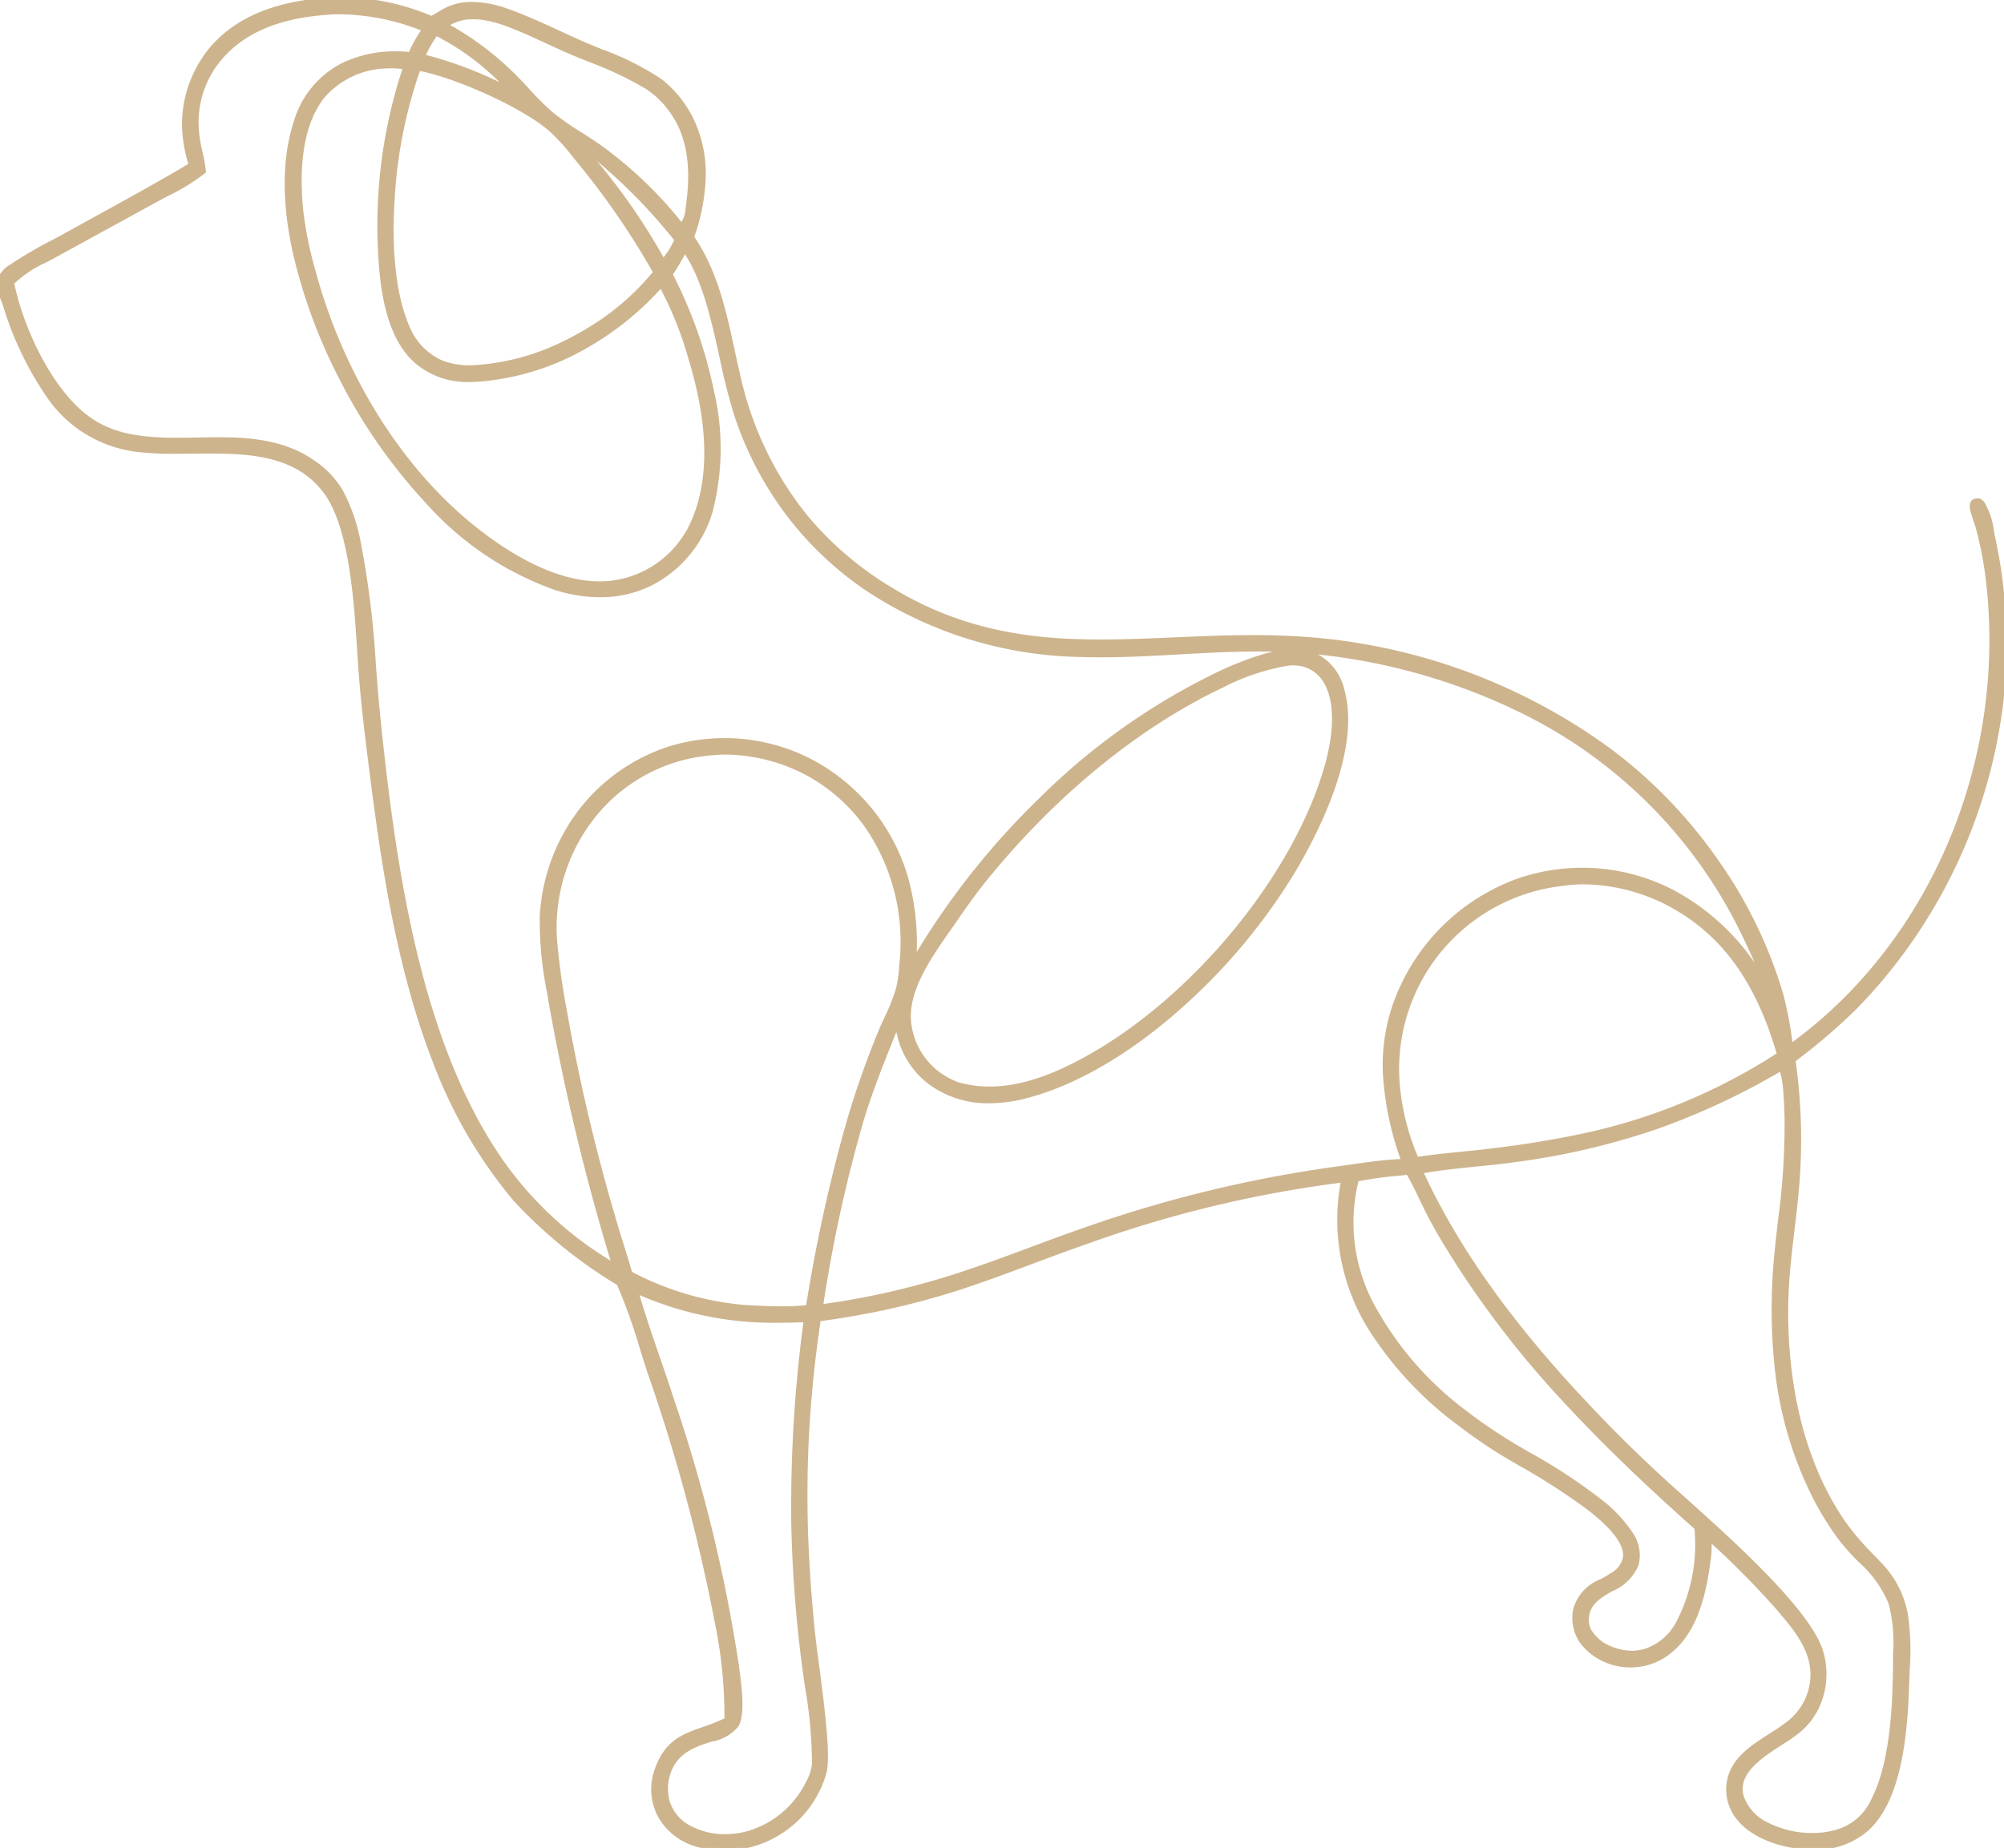 <?xml version="1.0" encoding="UTF-8"?> <svg xmlns="http://www.w3.org/2000/svg" xmlns:xlink="http://www.w3.org/1999/xlink" id="Groupe_452" data-name="Groupe 452" width="178.433" height="164.583" viewBox="0 0 178.433 164.583"><defs><clipPath id="clip-path"><rect id="Rectangle_289" data-name="Rectangle 289" width="178.433" height="164.583" fill="#cdb48d" stroke="#cdb48d" stroke-width="0.5"></rect></clipPath></defs><g id="Groupe_451" data-name="Groupe 451" transform="translate(0 0)" clip-path="url(#clip-path)"><path id="Tracé_152" data-name="Tracé 152" d="M176.488,44.885a.969.969,0,0,0-.3-.243.56.56,0,0,0-.469.122.8.8,0,0,0-.061.562c.115.559.364,1.112.511,1.669a32.6,32.6,0,0,1,.9,4.667c1.86,15.781-4.622,32.24-17.666,41.607a34.9,34.9,0,0,0-.874-4.681A42.757,42.757,0,0,0,143.6,67.141q-.745-.555-1.51-1.083t-1.548-1.028q-.783-.5-1.583-.972t-1.617-.915q-.817-.443-1.649-.857t-1.678-.8q-.846-.384-1.705-.737t-1.731-.676q-.871-.322-1.754-.613t-1.774-.55q-.892-.259-1.793-.487T123.451,58q-.908-.2-1.823-.358t-1.835-.293q-.92-.13-1.844-.227t-1.851-.161c-13-.913-24.608,3-36.7-4.347a29.825,29.825,0,0,1-7.673-6.5q-.491-.606-.95-1.237t-.884-1.285q-.426-.654-.817-1.329t-.748-1.369q-.356-.694-.676-1.405t-.6-1.439q-.283-.727-.528-1.468t-.452-1.493c-1.278-4.71-1.672-9.842-4.53-13.964,1.183-3.355,1.594-7.084,0-10.39a9.907,9.907,0,0,0-2.813-3.5c-1.784-1.361-4.946-2.445-7.039-3.37-2.211-.977-4.435-2.107-6.717-2.9A7.094,7.094,0,0,0,39.943.833c-.528.244-1.005.594-1.526.853A20.165,20.165,0,0,0,28.829.073c-3.648.279-7.417,1.38-9.892,4.25q-.168.2-.327.4t-.306.419q-.148.213-.285.434t-.263.448q-.126.227-.24.46t-.217.472q-.1.239-.193.482t-.168.491q-.078.248-.144.5t-.118.506q-.053.254-.093.511t-.067.515q-.027.258-.042.518T16.458,11q0,.26.011.519t.036.518a14.158,14.158,0,0,0,.555,2.683C13.49,16.851,9.83,18.8,6.2,20.825c-1.687.938-3.526,1.821-5.11,2.921A2.487,2.487,0,0,0,.038,24.862,5.113,5.113,0,0,0,.5,27.136a28.676,28.676,0,0,0,4,8.277,11.077,11.077,0,0,0,7.631,4.574c5.4.723,12.931-1.345,16.81,3.653C31.671,47.152,31.84,55.3,32.17,59.71c.241,3.216.648,6.436,1.058,9.635,1.09,8.507,2.482,17.321,5.615,25.34a42.018,42.018,0,0,0,7.11,12.135,41.747,41.747,0,0,0,9.192,7.454,80.915,80.915,0,0,1,2.775,8.007,158.508,158.508,0,0,1,5.968,22.189,40.771,40.771,0,0,1,.856,8.732c-2.693,1.356-5.081,1.054-6.262,4.582q-.039.118-.073.238t-.061.241q-.027.121-.049.244t-.036.246q-.015.123-.024.247t-.012.248q0,.124,0,.249t.013.248q.01.124.026.247t.038.246q.022.123.051.243t.063.241q.035.119.075.237t.087.233q.046.115.1.228t.11.223a5.447,5.447,0,0,0,3.377,2.61,9,9,0,0,0,6.869-.873,9.238,9.238,0,0,0,4.319-5.523c.532-1.965-.784-9.9-1.041-12.542q-.432-4.3-.6-8.613-.081-2.411-.05-4.823t.174-4.82q.143-2.408.4-4.807t.619-4.784q3.06-.395,6.074-1.055t5.959-1.581c4-1.272,7.894-2.891,11.865-4.259a106.243,106.243,0,0,1,22.93-5.49,18.212,18.212,0,0,0,3.085,14.253,31.872,31.872,0,0,0,7.363,7.546,42.768,42.768,0,0,0,3.929,2.679c2.447,1.5,11.21,6.07,10.7,9.242a2.369,2.369,0,0,1-1.172,1.535c-1.338.889-2.883,1.262-3.255,3.068q-.019.091-.033.182t-.023.183q-.009.092-.014.184t0,.185q0,.092.005.185t.015.184q.01.092.024.183t.033.182q.019.091.042.18t.052.177q.028.088.061.175t.07.171q.037.085.078.167t.087.163q.046.08.1.158t.1.153a5.3,5.3,0,0,0,3.447,1.984,5.415,5.415,0,0,0,4.124-1.053c2.509-1.906,3.227-5.46,3.6-8.4a13.267,13.267,0,0,0,.058-1.837,82.418,82.418,0,0,1,6.272,6.335c1.561,1.851,3.245,3.8,3.01,6.4a5.555,5.555,0,0,1-2.042,3.8c-1.955,1.6-5.093,2.626-5.428,5.557a4.063,4.063,0,0,0,1,3.044c1.4,1.609,3.951,2.34,6.006,2.444a7,7,0,0,0,5.237-1.656c3.027-2.794,3.412-9.046,3.532-12.948.126-4.123.573-7.34-2.434-10.536a33.709,33.709,0,0,1-3.037-3.428c-4.037-5.67-5.477-13.3-5.29-20.151.083-3.025.556-6,.858-9a49.916,49.916,0,0,0-.228-12.37,52.281,52.281,0,0,0,5.461-4.656q.332-.339.657-.686t.643-.7q.318-.353.629-.712t.615-.724q.3-.365.6-.737t.585-.749q.289-.377.569-.76t.554-.772q.273-.388.538-.783t.522-.793q.257-.4.506-.8t.49-.814q.241-.409.473-.824t.457-.833q.224-.419.439-.842t.422-.851q.207-.428.4-.859t.388-.867q.189-.436.37-.875t.352-.882q.172-.443.334-.889t.316-.9q.153-.449.3-.9t.28-.908q.135-.455.261-.913t.243-.918q.117-.46.224-.923t.205-.927q.1-.465.187-.931t.168-.935q.079-.468.149-.938t.13-.941a44.817,44.817,0,0,0-.7-15.02,8.034,8.034,0,0,0-.9-2.957M39.737,2.17a3.935,3.935,0,0,1,1.785-.678,7.381,7.381,0,0,1,1.395.022,10.652,10.652,0,0,1,2.236.585c1.842.667,3.633,1.6,5.433,2.379a50.665,50.665,0,0,1,7.094,3.25,8.189,8.189,0,0,1,2.113,2.046c1.861,2.5,1.952,5.685,1.519,8.653-.076.518-.13,1.289-.576,1.621-.28-.067-.331-.21-.508-.431a36.445,36.445,0,0,0-6.962-6.544c-1.4-.982-2.967-1.826-4.269-2.927-1.095-.926-2.04-2.074-3.045-3.1q-.689-.705-1.428-1.358T43,4.441q-.786-.6-1.613-1.131T39.693,2.3ZM35.555,7.877q-.282.986-.518,1.984t-.426,2.006q-.19,1.008-.332,2.023t-.238,2.037q-.1,1.021-.144,2.046t-.049,2.05q0,1.026.046,2.05c.142,3.293.584,7.692,3.171,10.028a7.21,7.21,0,0,0,5.433,1.65A24.514,24.514,0,0,0,58.869,25.3a31.235,31.235,0,0,1,2.694,6.669c1.476,4.879,2.288,10.735-.206,15.39a10.965,10.965,0,0,1-.733,1.09q-.14.182-.288.356t-.306.341q-.157.167-.322.326t-.338.309q-.173.15-.353.292t-.367.274q-.187.132-.38.255t-.393.236q-.2.113-.4.216t-.414.2q-.21.093-.424.175t-.432.153q-.218.071-.439.132t-.445.109q-.224.049-.45.087t-.454.064c-4.475.5-9.189-2.388-12.531-5.112-6.913-5.633-11.8-14.268-14.074-22.811a33.232,33.232,0,0,1-1.063-5.284c-.329-3.311-.224-7.63,2.03-10.322a7.868,7.868,0,0,1,5.672-2.6,13.214,13.214,0,0,1,1.716.078q-.327.972-.609,1.958m1.672-1.827a8.715,8.715,0,0,1,1.254.275c3.05.82,8.16,3.077,10.562,5.136a22.311,22.311,0,0,1,2.489,2.767,69.517,69.517,0,0,1,6.892,10.028,22.853,22.853,0,0,1-5.783,5.057,28.479,28.479,0,0,1-2.766,1.49c-2.772,1.273-7.543,2.717-10.544,1.552a5.914,5.914,0,0,1-3.145-3.29c-2.528-5.862-1.251-17.148,1.04-23.015m14.829,7.406c1.989.543,6.857,6.156,8.261,7.891a9.85,9.85,0,0,1-.609,1.137l-.653.9a55.5,55.5,0,0,0-7-9.928M38.794,2.926c2.2.794,5.362,3.7,7.051,5.347-.32-.134-.629-.294-.941-.447a34.748,34.748,0,0,0-7.318-2.769,10.433,10.433,0,0,1,1.209-2.131M70.7,135.676a115.274,115.274,0,0,0,.9,12.19c.337,2.729,1.064,6.6.949,9.242a4.665,4.665,0,0,1-.573,1.72,8.636,8.636,0,0,1-5.253,4.459,7.174,7.174,0,0,1-5.338-.446,3.976,3.976,0,0,1-2.02-2.409,4.565,4.565,0,0,1,.081-2.529c1.131-3.394,5.145-2.63,6.086-4.28.62-1.087.17-4,0-5.264a135.233,135.233,0,0,0-5.786-23.727c-1.046-3.247-2.263-6.454-3.2-9.734a31.417,31.417,0,0,0,15.264,2.6A125.789,125.789,0,0,0,70.7,135.676m1.294-19.207a34.324,34.324,0,0,1-5.824-.009,26.381,26.381,0,0,1-10.1-3.019c-.478-1.654-1.032-3.285-1.505-4.942q-1.305-4.419-2.366-8.9t-1.874-9.02a67.28,67.28,0,0,1-.964-6.761,15.882,15.882,0,0,1,3.907-11.744A14.946,14.946,0,0,1,63.651,67a13.043,13.043,0,0,1,3.3.163q.192.03.382.065t.381.074q.19.039.378.084t.377.093q.188.049.374.1t.371.112q.185.058.368.121t.365.13q.182.067.362.139t.358.148q.178.076.354.157t.35.166q.174.085.346.175t.342.183q.17.094.337.192t.332.2q.165.1.327.208t.322.216q.159.11.316.224t.311.232q.154.118.3.24t.3.247q.148.126.292.255t.286.262q.141.133.279.269t.273.276q.135.14.266.282t.258.289q.127.146.251.3t.244.3q.12.152.236.308t.228.313a18.173,18.173,0,0,1,3.112,12.212,13.773,13.773,0,0,1-.3,2.277,36.778,36.778,0,0,1-1.687,4.126,80.572,80.572,0,0,0-2.76,7.916,140.266,140.266,0,0,0-3.6,16.413m47.288-12.358q-2.9.392-5.783.933t-5.727,1.228q-2.848.688-5.657,1.52T96.545,109.6c-3.432,1.187-6.8,2.557-10.246,3.711q-1.616.552-3.258,1.024t-3.3.862q-1.663.39-3.343.7t-3.373.532q.615-4.152,1.5-8.255t2.044-8.138c.894-3.054,2.14-6.028,3.312-8.982q.12.582.256,1.161a7.322,7.322,0,0,0,3.407,4.617,10,10,0,0,0,7.753.756c9.377-2.417,18.949-11.867,23.8-20.033,2.5-4.216,5.691-10.995,4.392-15.94a4.636,4.636,0,0,0-2.065-2.991,6.585,6.585,0,0,0-4.846-.133,29.239,29.239,0,0,0-4.761,1.93C97.2,65.5,87.106,75.679,81.3,85.848a20.864,20.864,0,0,0-.674-7.64A17.161,17.161,0,0,0,72.81,68.2q-.18-.1-.362-.2T72.08,67.8q-.185-.095-.372-.184t-.376-.175q-.189-.085-.381-.165t-.385-.156q-.193-.076-.388-.146t-.392-.137q-.2-.066-.4-.127t-.4-.117q-.2-.056-.4-.107t-.4-.1q-.2-.046-.406-.087t-.408-.077q-.2-.035-.41-.066t-.411-.056q-.206-.026-.413-.046t-.414-.036q-.207-.015-.414-.025t-.415-.015q-.207,0-.415,0t-.415.006q-.207.005-.415.016t-.414.027q-.207.016-.413.037t-.412.047q-.206.026-.411.058t-.409.068q-.2.037-.408.078t-.406.088q-.2.046-.4.1t-.4.108A16.223,16.223,0,0,0,50.4,74.335a17.06,17.06,0,0,0-2.084,7.24,36.574,36.574,0,0,0,.773,7.563,205.431,205.431,0,0,0,5.7,23.682q-.86-.525-1.705-1.072-.616-.409-1.212-.846t-1.172-.9q-.575-.464-1.129-.954t-1.084-1q-.53-.515-1.036-1.054t-.987-1.1q-.481-.562-.935-1.144t-.882-1.186C37.115,92.8,34.924,76.723,33.619,63.922c-.52-5.106-.638-10.381-1.713-15.4a16.084,16.084,0,0,0-1.59-4.7,8.069,8.069,0,0,0-2.5-2.614c-5.942-4.124-14.072.037-19.71-3.677-3.581-2.359-6.273-8.188-7.1-12.338.909-1.089,2.564-1.778,3.787-2.46l9.02-4.936a26.993,26.993,0,0,0,4.272-2.541c-.11-1.185-.531-2.317-.614-3.521a8.865,8.865,0,0,1,2.17-6.694c2.553-2.912,6.27-3.774,9.99-4A20.68,20.68,0,0,1,37.87,2.586a12.148,12.148,0,0,0-1.3,2.31,11.013,11.013,0,0,0-6.025.958A8.271,8.271,0,0,0,26.4,10.879c-2.277,6.987.695,16.142,3.9,22.5,3.87,7.676,10.657,16.154,19.121,18.906a11.181,11.181,0,0,0,8.562-.405,10.549,10.549,0,0,0,5.2-6.317c2-6.4-.513-15.308-3.573-21.144a18.736,18.736,0,0,0,1.336-2.261c2.7,3.76,3.184,10.323,4.667,14.781,4.447,13.368,16.559,20.79,30.274,21.314,6.448.246,12.908-.794,19.358-.384a53.9,53.9,0,0,1,20.482,5.5,42.71,42.71,0,0,1,19.537,19.715,39.174,39.174,0,0,1,2.006,4.708,21.414,21.414,0,0,0-8.649-8.429q-.191-.1-.383-.185t-.388-.176q-.2-.086-.392-.166t-.4-.157q-.2-.076-.4-.147t-.4-.137q-.2-.066-.406-.127t-.409-.117q-.205-.056-.412-.107t-.414-.1q-.208-.046-.417-.087t-.419-.077q-.21-.036-.421-.066t-.422-.056q-.211-.026-.423-.046t-.424-.036q-.213-.015-.425-.025t-.425-.014q-.213,0-.426,0t-.426.006q-.213.006-.425.017t-.425.027q-.212.016-.424.037t-.423.048q-.211.027-.422.058t-.42.068q-.21.037-.418.079t-.417.089q-.208.047-.414.1t-.411.109q-.205.057-.409.119t-.406.129q-.208.073-.414.15t-.41.16q-.2.083-.406.17t-.4.18q-.2.092-.4.19t-.393.2q-.2.1-.388.209t-.383.218q-.19.111-.377.228t-.372.237q-.184.12-.366.245t-.36.254q-.178.129-.354.263t-.347.271q-.172.138-.34.28t-.333.288q-.165.146-.326.3t-.319.3q-.158.154-.312.312t-.3.319q-.15.161-.3.326t-.288.333q-.142.168-.28.34t-.272.347q-.134.175-.263.354t-.254.36q-.125.181-.246.366t-.237.372q-.116.187-.228.377t-.218.383q-.107.193-.209.388t-.2.393c-2.657,5.4-1.923,10.448-.051,15.93a52.272,52.272,0,0,0-5.756.644m-34.55-21.85c.881-1.273,1.763-2.558,2.732-3.767,5.661-7.055,13.034-13.56,21.24-17.447a19.671,19.671,0,0,1,6.167-2.036,4.626,4.626,0,0,1,1.168.1,3.331,3.331,0,0,1,2.086,1.635c1.2,2.14.686,5.322.048,7.552C115.255,78.5,106,89.218,96.8,94.306c-3.479,1.924-7.549,3.464-11.53,2.325a7.178,7.178,0,0,1-1.888-1.044q-.128-.1-.251-.207t-.24-.219q-.117-.112-.229-.23t-.218-.242q-.106-.124-.206-.252t-.193-.262q-.093-.133-.18-.271t-.167-.279q-.08-.142-.153-.287t-.138-.294q-.066-.149-.124-.3t-.109-.306q-.051-.154-.094-.311T81,91.81q-.035-.159-.063-.319t-.047-.321c-.383-3.129,2.158-6.47,3.845-8.908m73.751,11.67a52.232,52.232,0,0,1-16.925,7.144c-2.913.643-5.9,1.125-8.866,1.474-2.192.259-4.41.422-6.593.753q-.316-.722-.578-1.466t-.468-1.5q-.206-.761-.356-1.535t-.241-1.558A16.651,16.651,0,0,1,139.3,78.631a16.088,16.088,0,0,1,9.582,1.945c5.291,2.9,8,7.753,9.606,13.355m-8.92,50.455a5.165,5.165,0,0,1-3.046,2.7,4.855,4.855,0,0,1-3.824-.557,3.9,3.9,0,0,1-1.27-1.319,2.23,2.23,0,0,1-.174-1.305c.352-2.4,3.671-2.282,4.4-4.561,1.293-4.027-8.126-8.863-10.791-10.478a45.526,45.526,0,0,1-4.466-3.024,29.517,29.517,0,0,1-8.028-9.118,15.743,15.743,0,0,1-1.609-11.737,38.924,38.924,0,0,1,4.308-.581l.176-.032c.172.057.179.023.276.19.694,1.2,1.234,2.5,1.88,3.731.786,1.5,1.691,2.952,2.6,4.378,5.65,8.844,13.3,16.415,21.109,23.362a15.137,15.137,0,0,1-1.544,8.35m8.735-33.243c-.722,7.092-.277,14.385,2.761,20.942a26.086,26.086,0,0,0,3.03,5.114c1.407,1.8,3.579,3.3,4.3,5.528a15.741,15.741,0,0,1,.415,4.97c-.031,3.886-.176,9.225-1.989,12.727a5.2,5.2,0,0,1-3.226,2.772,8.817,8.817,0,0,1-6.4-.7,4.273,4.273,0,0,1-2.186-2.5c-.759-2.815,3.36-4.464,5.026-5.84q.243-.2.465-.417t.421-.461q.2-.241.373-.5t.322-.535a6.838,6.838,0,0,0,.416-5.3c-1.567-4.407-10.9-12.156-14.619-15.618q-3.11-2.885-6.019-5.974c-5.859-6.186-11.42-13.267-14.969-21.066,2.829-.514,5.762-.638,8.614-1.046a60.522,60.522,0,0,0,23.538-8.117c.482.52.548,3.725.574,4.589a86.914,86.914,0,0,1-.851,11.433" transform="translate(0 0.001)" fill="#cdb48d"></path><path id="Tracé_152_-_Contour" data-name="Tracé 152 - Contour" d="M64.518,164.832a8.742,8.742,0,0,1-2.421-.338,5.685,5.685,0,0,1-3.528-2.733c-.041-.077-.079-.156-.116-.236s-.071-.159-.1-.24-.063-.163-.091-.245-.055-.166-.079-.249-.046-.168-.066-.253-.038-.171-.053-.256-.029-.172-.04-.258-.02-.173-.027-.26-.012-.175-.014-.261,0-.175,0-.261.006-.175.012-.261.015-.174.025-.26.023-.174.038-.259.032-.171.051-.256.041-.169.064-.253.049-.168.077-.25c.9-2.7,2.5-3.258,4.339-3.9a17.365,17.365,0,0,0,1.915-.759,41.042,41.042,0,0,0-.858-8.531,156.183,156.183,0,0,0-5.959-22.154c-.233-.708-.46-1.435-.68-2.137a52.5,52.5,0,0,0-2.055-5.779,42.321,42.321,0,0,1-9.183-7.459A42.248,42.248,0,0,1,38.61,94.776c-3.261-8.347-4.616-17.487-5.63-25.4-.38-2.963-.81-6.32-1.059-9.648-.041-.544-.079-1.146-.12-1.784-.282-4.433-.709-11.132-3.053-14.152-2.435-3.138-6.332-3.4-10.116-3.4-.513,0-1.034.006-1.537.011s-1.006.011-1.5.011a26.793,26.793,0,0,1-3.49-.18,11.368,11.368,0,0,1-7.8-4.671A29.375,29.375,0,0,1,.268,27.215c-.025-.077-.056-.163-.088-.256A4.3,4.3,0,0,1-.2,24.793,2.706,2.706,0,0,1,.942,23.541a37.225,37.225,0,0,1,3.7-2.161c.474-.253.963-.514,1.43-.774.954-.53,1.925-1.064,2.864-1.581,2.582-1.42,5.25-2.888,7.83-4.424a13.583,13.583,0,0,1-.511-2.545c-.016-.173-.029-.352-.037-.528s-.012-.355-.011-.531.006-.355.016-.531.024-.354.043-.53.042-.352.069-.527.059-.35.1-.523.077-.347.121-.518.094-.342.147-.511.111-.337.173-.5.128-.332.2-.494.144-.325.222-.483.16-.317.246-.471.176-.309.269-.458S18,5.148,18.1,5s.206-.29.314-.429.221-.279.335-.413C20.933,1.625,24.318.167,28.81-.176c.515-.049,1.054-.074,1.6-.074a20.935,20.935,0,0,1,8,1.66c.195-.1.384-.216.583-.336a8.878,8.878,0,0,1,.847-.468A5.182,5.182,0,0,1,42.02.172a9.525,9.525,0,0,1,3.035.553c1.64.57,3.265,1.319,4.837,2.044.624.287,1.268.585,1.9.864.518.229,1.1.468,1.72.72a25.37,25.37,0,0,1,5.37,2.679,10.081,10.081,0,0,1,2.887,3.593,11.318,11.318,0,0,1,1.063,5.293,17.452,17.452,0,0,1-1.014,5.169c2.07,3.041,2.847,6.638,3.6,10.117.273,1.263.555,2.568.894,3.818.136.494.286.992.448,1.48s.338.978.524,1.456.387.958.6,1.427.436.937.671,1.394.483.913.741,1.358.53.887.811,1.318.575.858.877,1.274.619.829.942,1.227A29.579,29.579,0,0,0,79.53,52.4c6.6,4.012,13.066,4.553,18.518,4.553,2.172,0,4.314-.093,6.581-.191s4.585-.2,6.935-.2c1.639,0,3.128.049,4.552.149.617.043,1.243.1,1.859.162s1.239.141,1.853.228,1.233.185,1.843.294,1.227.23,1.832.359,1.217.273,1.818.425,1.207.317,1.8.489,1.195.359,1.783.553,1.181.4,1.762.616,1.167.444,1.739.679,1.152.486,1.714.741,1.132.526,1.686.8,1.112.565,1.656.861,1.092.605,1.625.919,1.068.643,1.591.977,1.045.681,1.555,1.033,1.021.718,1.517,1.088a43.127,43.127,0,0,1,9.2,9.615,40.575,40.575,0,0,1,5.82,11.964,32.232,32.232,0,0,1,.823,4.3c12.356-9.072,19.111-25.166,17.229-41.132a32.5,32.5,0,0,0-.894-4.631c-.062-.233-.144-.473-.224-.7a8.063,8.063,0,0,1-.291-.979,1.046,1.046,0,0,1,.079-.718l.03-.065.06-.039a.735.735,0,0,1,.476-.166l.122,0,.08,0,.055.033a1.218,1.218,0,0,1,.368.306,6.589,6.589,0,0,1,.862,2.61c.03.159.058.31.086.448a44.8,44.8,0,0,1,.7,15.1c-.04.312-.084.63-.13.944s-.1.629-.149.943-.109.628-.169.94-.122.627-.188.936-.135.624-.206.932-.147.619-.225.928-.16.617-.244.923-.173.616-.263.918-.185.611-.281.913-.2.606-.3.907-.21.6-.318.9-.222.6-.336.894-.234.6-.354.887-.245.588-.372.879-.258.585-.39.872-.269.577-.407.864-.28.571-.425.855-.292.567-.442.847-.3.561-.459.837-.315.555-.476.828-.326.549-.492.818-.339.544-.509.808-.348.534-.525.8-.36.529-.541.787-.37.521-.557.776-.38.513-.573.764-.387.5-.588.752-.4.5-.6.741-.412.49-.618.728-.418.478-.632.715-.431.473-.647.7-.439.463-.661.689a52.3,52.3,0,0,1-5.371,4.591,50.4,50.4,0,0,1,.208,12.285c-.093.921-.2,1.853-.31,2.754-.241,2.035-.49,4.139-.547,6.228-.124,4.545.392,13.186,5.244,20a25.11,25.11,0,0,0,2.376,2.731c.21.219.428.446.639.671a8.853,8.853,0,0,1,2.375,4.566,22.413,22.413,0,0,1,.167,5.019c-.014.367-.029.746-.041,1.129-.144,4.691-.684,10.422-3.612,13.125a7.057,7.057,0,0,1-4.9,1.735h0c-.172,0-.348,0-.523-.013-2.017-.1-4.7-.821-6.182-2.53a4.307,4.307,0,0,1-1.064-3.236c.259-2.271,2.063-3.423,3.808-4.538a17.866,17.866,0,0,0,1.709-1.184,5.289,5.289,0,0,0,1.952-3.626c.222-2.456-1.355-4.325-2.881-6.132l-.071-.084a77.45,77.45,0,0,0-5.826-5.915,9.86,9.86,0,0,1-.066,1.288c-.4,3.153-1.156,6.637-3.7,8.568a5.646,5.646,0,0,1-3.441,1.164,6.158,6.158,0,0,1-.87-.063,5.55,5.55,0,0,1-3.616-2.087c-.038-.053-.075-.108-.11-.164s-.069-.112-.1-.169-.063-.116-.093-.175-.057-.119-.084-.179-.051-.122-.074-.183-.045-.124-.065-.187-.039-.126-.055-.189-.032-.128-.045-.192-.026-.13-.036-.195-.019-.131-.026-.2-.012-.132-.016-.2-.005-.132-.005-.2,0-.132,0-.2.008-.132.015-.2.015-.131.025-.2.022-.13.035-.194a3.959,3.959,0,0,1,2.429-2.676c.31-.172.63-.349.932-.551a2.1,2.1,0,0,0,1.064-1.367c.176-1.092-.905-2.547-3.214-4.323a59.016,59.016,0,0,0-6.113-3.927c-.5-.291-.932-.542-1.255-.739a43.209,43.209,0,0,1-3.95-2.694,31.854,31.854,0,0,1-7.419-7.605,18.512,18.512,0,0,1-3.185-14.107,105.987,105.987,0,0,0-22.54,5.442c-1.662.573-3.34,1.2-4.962,1.807-2.251.842-4.578,1.713-6.908,2.453-1.962.613-3.974,1.147-5.981,1.587-1.946.426-3.933.774-5.909,1.035-.229,1.518-.428,3.06-.589,4.586-.168,1.589-.3,3.2-.4,4.8s-.153,3.212-.173,4.809,0,3.217.05,4.812c.109,2.857.309,5.75.6,8.6.065.667.2,1.675.352,2.842.461,3.492,1.092,8.275.682,9.79a9.457,9.457,0,0,1-9.078,6.908ZM18.633,39.892a22.467,22.467,0,0,1,5.77.569,8.546,8.546,0,0,1,4.74,3.026c1.083,1.4,1.864,3.587,2.389,6.7a76.782,76.782,0,0,1,.768,7.726c.041.636.079,1.237.119,1.778.248,3.315.678,6.666,1.057,9.622,1.01,7.883,2.36,16.987,5.6,25.281a41.745,41.745,0,0,0,7.066,12.062,41.464,41.464,0,0,0,9.139,7.408l.062.04.03.067a52.227,52.227,0,0,1,2.107,5.9c.219.7.445,1.425.677,2.13a156.619,156.619,0,0,1,5.976,22.224,40.867,40.867,0,0,1,.86,8.785l-.006.147-.132.066a16.88,16.88,0,0,1-2.107.85c-1.79.626-3.2,1.12-4.03,3.589-.025.074-.048.15-.069.226s-.041.153-.058.229-.033.154-.046.232-.025.155-.035.233-.017.157-.023.235-.009.157-.011.236,0,.157,0,.236.007.158.013.236.015.157.025.234.022.156.037.233.03.155.048.231.038.153.06.229.046.15.071.225.053.148.082.221.061.146.093.217.068.143.1.212a5.19,5.19,0,0,0,3.224,2.486,8.243,8.243,0,0,0,2.282.318,8.957,8.957,0,0,0,8.6-6.539c.384-1.418-.266-6.339-.7-9.594-.155-1.172-.288-2.184-.354-2.858-.287-2.856-.488-5.759-.6-8.627-.054-1.6-.07-3.231-.05-4.836s.079-3.231.174-4.832.229-3.222.4-4.819.378-3.21.621-4.8l.028-.186.187-.024c2.023-.261,4.059-.615,6.052-1.051s3.99-.966,5.938-1.575c2.317-.736,4.638-1.6,6.883-2.445,1.625-.608,3.306-1.237,4.975-1.812a105.63,105.63,0,0,1,22.985-5.5l.337-.035-.066.332a18.02,18.02,0,0,0,3.047,14.065,31.369,31.369,0,0,0,7.307,7.486,42.722,42.722,0,0,0,3.907,2.664c.319.2.749.445,1.246.734a59.417,59.417,0,0,1,6.167,3.963c2.5,1.924,3.613,3.493,3.4,4.8a2.632,2.632,0,0,1-1.28,1.7c-.319.212-.648.395-.967.571-1.03.572-1.92,1.066-2.182,2.339-.012.056-.022.113-.03.169s-.016.114-.022.171-.01.115-.013.172,0,.115,0,.172,0,.114,0,.172.007.114.014.171.013.114.022.171.019.112.031.169.025.113.04.168.031.11.048.164.037.11.057.163.042.107.065.159.048.105.073.156.053.1.081.152.058.1.088.148.063.1.1.142a5.028,5.028,0,0,0,3.279,1.882,5.658,5.658,0,0,0,.8.058,5.15,5.15,0,0,0,3.138-1.062c2.4-1.82,3.116-5.183,3.505-8.233a11.837,11.837,0,0,0,.058-1.65l-.007-.737.426.4a82.242,82.242,0,0,1,6.291,6.354l.073.086c1.592,1.886,3.238,3.836,3,6.5a5.785,5.785,0,0,1-2.132,3.967,18.5,18.5,0,0,1-1.757,1.219c-1.646,1.052-3.349,2.139-3.581,4.173a3.8,3.8,0,0,0,.945,2.852c1.379,1.59,3.916,2.261,5.829,2.358.167.009.334.013.5.013h0a6.481,6.481,0,0,0,4.557-1.6c2.791-2.576,3.311-8.179,3.451-12.772.012-.386.027-.766.041-1.133.138-3.577.247-6.4-2.407-9.224-.21-.223-.426-.449-.636-.667a25.483,25.483,0,0,1-2.423-2.787,28.016,28.016,0,0,1-4.268-9.719,40.886,40.886,0,0,1-1.068-10.584c.058-2.111.308-4.227.55-6.273.106-.9.217-1.829.309-2.745a49.871,49.871,0,0,0-.227-12.309l-.021-.146.117-.089A52.449,52.449,0,0,0,164.9,89.57c.217-.222.437-.452.652-.68s.429-.461.64-.7.422-.473.626-.708.41-.478.611-.72.4-.488.6-.733.394-.5.581-.745.381-.5.566-.756.37-.51.551-.768.36-.517.535-.778.35-.527.52-.789.338-.531.5-.8.328-.539.487-.809.317-.545.471-.819.306-.553.454-.829.295-.558.437-.838.284-.566.42-.846.273-.571.4-.855.26-.574.385-.862.249-.582.368-.87.236-.583.35-.877.224-.588.333-.884.213-.594.314-.891.2-.6.3-.9.189-.6.278-.9.176-.6.26-.908.165-.61.241-.913.153-.615.223-.918.139-.615.2-.922.127-.618.186-.926.115-.622.167-.93.1-.624.148-.933.089-.626.129-.936a44.314,44.314,0,0,0-.692-14.939c-.029-.142-.057-.295-.088-.456a6.293,6.293,0,0,0-.768-2.4.617.617,0,0,0-.173-.147h-.056a.192.192,0,0,0-.139.044.545.545,0,0,0-.016.343,7.578,7.578,0,0,0,.274.917c.083.24.168.489.234.738a33,33,0,0,1,.908,4.7,46.675,46.675,0,0,1-3.261,23.334,42.984,42.984,0,0,1-14.507,18.506l-.335.241-.09-.632a33.186,33.186,0,0,0-.835-4.425,42.214,42.214,0,0,0-14.84-21.315c-.491-.365-1-.728-1.5-1.077s-1.024-.693-1.54-1.023-1.048-.656-1.576-.967-1.069-.617-1.609-.91-1.091-.579-1.641-.853-1.11-.54-1.67-.794-1.128-.5-1.7-.733-1.146-.459-1.722-.673-1.162-.418-1.745-.611-1.177-.376-1.766-.548-1.189-.334-1.784-.485-1.2-.292-1.8-.421-1.209-.248-1.814-.356-1.219-.205-1.826-.291-1.225-.162-1.835-.226-1.231-.118-1.842-.16c-1.413-.1-2.891-.147-4.518-.147-2.339,0-4.664.1-6.913.2-2.173.094-4.419.192-6.6.192-5.521,0-12.069-.549-18.777-4.625a30.078,30.078,0,0,1-7.737-6.56c-.329-.406-.651-.826-.958-1.249s-.607-.858-.892-1.3-.562-.888-.824-1.339-.516-.917-.754-1.38-.468-.941-.682-1.417-.419-.964-.608-1.451-.368-.984-.532-1.48-.317-1-.455-1.505c-.343-1.263-.626-2.575-.9-3.844-.75-3.472-1.526-7.062-3.594-10.043l-.073-.105.043-.121c1.381-3.916,1.386-7.347.014-10.2a9.709,9.709,0,0,0-2.74-3.413,25.066,25.066,0,0,0-5.256-2.614c-.621-.254-1.208-.494-1.733-.726-.635-.281-1.281-.579-1.907-.867C48.122,2.5,46.509,1.76,44.891,1.2A9.022,9.022,0,0,0,42.02.672a4.69,4.69,0,0,0-1.973.387,8.374,8.374,0,0,0-.8.443c-.231.139-.471.283-.72.407l-.1.052-.107-.046A20.426,20.426,0,0,0,30.407.249c-.528,0-1.051.024-1.555.073-4.359.333-7.63,1.734-9.726,4.164-.108.127-.215.259-.318.392s-.2.271-.3.409-.189.281-.278.424-.174.289-.256.437-.16.3-.234.449-.145.306-.211.46-.13.313-.188.471-.114.319-.164.479-.1.325-.14.487-.081.329-.116.493-.065.333-.091.5-.048.335-.066.5-.031.338-.041.505-.014.339-.015.506,0,.338.01.506.02.338.035.506a13.778,13.778,0,0,0,.546,2.638l.053.185-.165.1c-2.638,1.576-5.369,3.079-8.01,4.531-.938.516-1.909,1.05-2.862,1.58-.471.262-.963.524-1.438.778a36.853,36.853,0,0,0-3.651,2.13c-.312.217-.836.58-.95.979a4.263,4.263,0,0,0,.374,1.863c.033.1.064.184.09.263A28.913,28.913,0,0,0,4.7,35.263a10.885,10.885,0,0,0,7.464,4.476,26.34,26.34,0,0,0,3.424.175c.493,0,1-.006,1.5-.011S18.117,39.892,18.633,39.892ZM64.578,163.853a6.946,6.946,0,0,1-3.312-.791,4.188,4.188,0,0,1-2.142-2.565,4.808,4.808,0,0,1,.086-2.672c.719-2.156,2.551-2.733,4.023-3.2.942-.3,1.755-.553,2.083-1.128.534-.936.182-3.554.013-4.812-.014-.106-.028-.2-.039-.3a135.6,135.6,0,0,0-5.776-23.683c-.394-1.223-.819-2.461-1.231-3.659-.681-1.983-1.386-4.034-1.971-6.083l-.147-.516.49.219A29.555,29.555,0,0,0,69.471,117.3c.744,0,1.507-.018,2.332-.055l.3-.013-.036.294a125.143,125.143,0,0,0-1.112,18.144,115.254,115.254,0,0,0,.9,12.164c.085.687.194,1.443.31,2.243a42.238,42.238,0,0,1,.64,7.04,4.861,4.861,0,0,1-.6,1.821,8.892,8.892,0,0,1-5.4,4.585A7.627,7.627,0,0,1,64.578,163.853Zm-7.638-48.511c.55,1.867,1.192,3.735,1.814,5.546.412,1.2.839,2.441,1.234,3.668a136.061,136.061,0,0,1,5.8,23.772c.012.09.025.188.039.294.263,1.956.5,4.127-.074,5.126a3.867,3.867,0,0,1-2.367,1.357c-1.435.452-3.061.964-3.7,2.878a4.3,4.3,0,0,0-.076,2.387,3.7,3.7,0,0,0,1.9,2.253,6.446,6.446,0,0,0,3.073.73,7.117,7.117,0,0,0,2.071-.3,8.406,8.406,0,0,0,5.1-4.332A4.448,4.448,0,0,0,72.3,157.1a41.936,41.936,0,0,0-.636-6.947c-.116-.8-.226-1.561-.311-2.253a115.755,115.755,0,0,1-.9-12.217,124.864,124.864,0,0,1,1.08-17.921c-.721.029-1.4.043-2.06.043A30.029,30.029,0,0,1,56.941,115.342Zm104.41,48.417a9.053,9.053,0,0,1-4.277-1.043,4.486,4.486,0,0,1-2.308-2.652,3.06,3.06,0,0,1,.925-3.011,14.366,14.366,0,0,1,2.739-2.089,16.2,16.2,0,0,0,1.444-1c.156-.127.306-.261.448-.4s.278-.289.4-.442.247-.315.359-.481.215-.338.309-.514a6.573,6.573,0,0,0,.4-5.109c-1.283-3.593-7.859-9.49-12.211-13.392-.913-.819-1.7-1.526-2.34-2.12-2.068-1.918-4.1-3.932-6.031-5.985-6.99-7.381-11.9-14.294-15.014-21.134l-.133-.292.316-.057c1.646-.3,3.35-.469,5-.634,1.194-.119,2.429-.242,3.626-.414a59.939,59.939,0,0,0,23.448-8.086l.173-.1.136.146c.366.395.556,1.771.636,4.6l0,.149a63.479,63.479,0,0,1-.582,8.991c-.091.81-.186,1.648-.27,2.474-.837,8.22.059,15.027,2.739,20.811a25.726,25.726,0,0,0,3,5.066,21.146,21.146,0,0,0,1.545,1.7,10.627,10.627,0,0,1,2.8,3.9,14.012,14.012,0,0,1,.433,4.526q0,.263-.006.523c-.025,3.175-.073,9.084-2.017,12.84a5.453,5.453,0,0,1-3.376,2.9A8.021,8.021,0,0,1,161.351,163.759Zm-34.565-59.284c3.1,6.693,7.936,13.469,14.788,20.7,1.927,2.046,3.948,4.051,6.008,5.962.635.592,1.422,1.3,2.334,2.114,4.393,3.939,11.031,9.891,12.351,13.6l0,.013a7.058,7.058,0,0,1-.435,5.493c-.1.19-.215.377-.335.556s-.251.355-.388.52-.285.327-.438.479-.316.3-.483.433a16.516,16.516,0,0,1-1.491,1.032c-1.776,1.143-3.986,2.565-3.451,4.549a4.105,4.105,0,0,0,2.065,2.343,8.668,8.668,0,0,0,4.037.982,7.522,7.522,0,0,0,2.17-.3,4.914,4.914,0,0,0,3.076-2.647c1.889-3.649,1.936-9.481,1.961-12.614q0-.261.006-.526a13.644,13.644,0,0,0-.409-4.365,10.264,10.264,0,0,0-2.682-3.709,21.835,21.835,0,0,1-1.581-1.743,26.214,26.214,0,0,1-3.059-5.163,33.576,33.576,0,0,1-2.812-10.347,50.424,50.424,0,0,1,.029-10.725c.084-.829.179-1.668.271-2.479a63.1,63.1,0,0,0,.579-8.92l0-.15c-.015-.523-.042-1.5-.123-2.407a6.952,6.952,0,0,0-.289-1.7,63.341,63.341,0,0,1-11.169,5.175,65.186,65.186,0,0,1-12.241,2.848c-1.208.173-2.448.3-3.647.416C129.895,104.056,128.315,104.213,126.786,104.475Zm18.493,43.044a5.652,5.652,0,0,1-2.7-.768l-.017-.009-.015-.012a4.084,4.084,0,0,1-1.344-1.41,2.489,2.489,0,0,1-.2-1.451c.2-1.371,1.27-1.984,2.3-2.577.919-.527,1.787-1.025,2.108-2.024.46-1.433-.55-3.189-3-5.219a48.979,48.979,0,0,0-6.546-4.306c-.446-.258-.832-.48-1.134-.663a45.379,45.379,0,0,1-4.491-3.041,29.69,29.69,0,0,1-8.094-9.2,18.187,18.187,0,0,1-1.98-5.806,13.809,13.809,0,0,1,.351-6.121l.042-.141.143-.032a32.773,32.773,0,0,1,3.73-.523l.6-.061.229-.042.061.02.075.022a.48.48,0,0,1,.339.28c.415.72.779,1.48,1.132,2.216.241.5.491,1.024.753,1.524.738,1.407,1.57,2.76,2.591,4.359,5.951,9.315,13.988,17.011,21.064,23.31l.071.063.011.094a15.375,15.375,0,0,1-1.571,8.5,5.441,5.441,0,0,1-3.2,2.826A4.688,4.688,0,0,1,145.279,147.519Zm-2.45-1.2a5.155,5.155,0,0,0,2.45.7,4.189,4.189,0,0,0,1.169-.17,4.955,4.955,0,0,0,2.895-2.578,14.866,14.866,0,0,0,1.528-8.111c-4.574-4.074-8.169-7.546-11.308-10.923a87.159,87.159,0,0,1-9.774-12.428c-1.028-1.61-1.866-2.973-2.613-4.4-.266-.507-.518-1.032-.761-1.54-.349-.727-.709-1.479-1.114-2.182l-.027-.045-.012,0-.035-.01-.134.024-.608.062a33.843,33.843,0,0,0-3.528.483,15.422,15.422,0,0,0,1.631,11.4,29.2,29.2,0,0,0,7.962,9.04,44.894,44.894,0,0,0,4.442,3.007c.3.18.68.4,1.124.658a49.381,49.381,0,0,1,6.615,4.354,12.2,12.2,0,0,1,2.6,2.792,3.5,3.5,0,0,1,.556,2.965,4.341,4.341,0,0,1-2.335,2.3c-.973.558-1.892,1.085-2.058,2.216a1.966,1.966,0,0,0,.152,1.16A3.67,3.67,0,0,0,142.829,146.32ZM69.585,116.843c-1.148,0-2.307-.067-3.428-.132h-.013a26.664,26.664,0,0,1-10.2-3.047l-.092-.05-.029-.1c-.231-.8-.484-1.608-.729-2.39-.261-.834-.531-1.7-.776-2.553-.867-2.934-1.664-5.934-2.369-8.915s-1.336-6.019-1.876-9.034l-.094-.537a61.7,61.7,0,0,1-.873-6.25,16.528,16.528,0,0,1,.775-6.367,16.026,16.026,0,0,1,3.193-5.56A15.254,15.254,0,0,1,63.63,66.75c.307-.03.634-.045.972-.045a14.836,14.836,0,0,1,2.391.211c.126.02.256.042.387.066s.258.049.387.076.26.056.385.085.256.062.382.095.254.068.38.1.252.074.377.114.251.081.374.123.249.087.371.133.245.093.368.141.243.1.364.151.241.105.36.16.239.111.356.169.234.116.352.177.233.123.347.186.23.129.342.195.227.135.338.2.223.141.332.212.219.145.327.22.215.151.321.228.212.156.316.236.208.162.31.243.205.168.3.251.2.172.3.259.195.176.291.266.19.181.284.273.187.187.277.28.181.191.27.287.179.2.263.294.173.2.255.3.167.2.248.307.163.209.24.313.157.213.232.318a18.465,18.465,0,0,1,3.158,12.378q-.014.163-.027.329a11.587,11.587,0,0,1-.278,1.99,17.073,17.073,0,0,1-1.072,2.735c-.214.466-.436.948-.625,1.421a80.7,80.7,0,0,0-2.752,7.894,141.747,141.747,0,0,0-3.59,16.385l-.031.185-.187.021A21.587,21.587,0,0,1,69.585,116.843Zm-3.394-.631c1.113.065,2.263.131,3.394.131a21.583,21.583,0,0,0,2.195-.1,141.2,141.2,0,0,1,3.571-16.256,81.188,81.188,0,0,1,2.769-7.94c.193-.482.417-.97.634-1.442A16.7,16.7,0,0,0,79.8,87.95a11.219,11.219,0,0,0,.264-1.9q.014-.167.028-.332A17.966,17.966,0,0,0,77.02,73.67c-.073-.1-.149-.207-.225-.31s-.153-.2-.232-.3-.159-.2-.24-.3-.163-.194-.247-.291-.166-.188-.254-.284-.173-.187-.261-.278-.178-.182-.268-.272-.183-.178-.275-.264-.187-.174-.281-.258-.192-.169-.288-.251-.194-.163-.294-.243-.2-.158-.3-.236-.2-.154-.305-.228-.208-.149-.311-.221-.211-.144-.317-.213-.214-.138-.322-.205-.217-.132-.327-.2-.221-.127-.332-.189-.224-.122-.336-.18-.229-.117-.341-.172-.229-.11-.345-.163-.233-.105-.349-.155-.236-.1-.352-.146-.238-.093-.356-.137-.239-.087-.359-.128-.241-.081-.362-.119-.244-.075-.365-.11-.246-.069-.368-.1-.247-.063-.37-.092-.246-.056-.372-.083-.251-.051-.375-.073-.253-.044-.376-.064a14.344,14.344,0,0,0-2.312-.2c-.323,0-.635.014-.926.043h-.008a14.757,14.757,0,0,0-10.215,4.987A15.735,15.735,0,0,0,49.607,83.8a61.339,61.339,0,0,0,.867,6.2l.094.536c.538,3,1.168,6.035,1.871,9.005s1.5,5.963,2.362,8.891c.244.852.513,1.712.773,2.543.235.752.479,1.528.7,2.3A26.2,26.2,0,0,0,66.191,116.211Zm6.534.508.049-.328c.409-2.76.916-5.543,1.506-8.271s1.279-5.471,2.048-8.154c.766-2.616,1.8-5.2,2.8-7.7q.262-.654.522-1.307l.308-.777.169.819c.079.384.165.772.255,1.154a7.049,7.049,0,0,0,3.293,4.46,8.374,8.374,0,0,0,4.4,1.152,12.718,12.718,0,0,0,3.16-.425c9.588-2.472,18.978-12.058,23.644-19.918,2.2-3.708,5.7-10.685,4.365-15.749a4.455,4.455,0,0,0-1.945-2.836,4.363,4.363,0,0,0-2.149-.5,9.455,9.455,0,0,0-2.508.387,28.723,28.723,0,0,0-4.719,1.915c-9.984,4.782-20.35,14.723-26.409,25.327l-.465-.154a20.673,20.673,0,0,0-.668-7.546,16.838,16.838,0,0,0-7.694-9.856c-.117-.068-.237-.135-.357-.2s-.243-.13-.362-.19-.242-.122-.367-.182-.249-.118-.371-.172-.25-.11-.375-.163-.252-.1-.379-.154-.256-.1-.382-.144-.257-.091-.387-.135-.261-.085-.389-.125-.262-.079-.392-.115-.264-.072-.4-.105-.266-.066-.4-.1-.265-.058-.4-.085-.269-.052-.4-.075-.27-.045-.4-.065-.27-.038-.4-.055-.271-.032-.406-.045-.272-.025-.408-.035-.273-.018-.408-.025-.272-.011-.409-.015-.249,0-.372,0h-.036c-.137,0-.274,0-.409.006s-.273.009-.408.016-.272.016-.408.026-.271.022-.407.036-.27.029-.406.047-.27.036-.405.057-.271.043-.4.067-.268.05-.4.077-.268.056-.4.087-.264.062-.4.1-.266.07-.395.107a15.979,15.979,0,0,0-9.428,7.6,16.71,16.71,0,0,0-2.052,7.131,31.981,31.981,0,0,0,.639,6.718q.066.4.131.793a205.956,205.956,0,0,0,5.691,23.654l.175.615-.545-.333c-.572-.349-1.147-.711-1.711-1.075-.415-.276-.825-.563-1.224-.855s-.8-.6-1.181-.908-.767-.634-1.138-.962-.738-.669-1.092-1.013-.706-.7-1.044-1.062-.673-.733-.994-1.109-.639-.764-.942-1.153-.6-.793-.888-1.2c-3.4-4.868-5.983-11.128-7.883-19.14A161.065,161.065,0,0,1,33.37,63.947c-.156-1.528-.277-3.1-.4-4.614A82.073,82.073,0,0,0,31.661,48.57a15.9,15.9,0,0,0-1.562-4.63,7.814,7.814,0,0,0-2.425-2.534c-2.349-1.63-5-1.965-8.265-1.965-.608,0-1.227.011-1.827.022s-1.213.022-1.815.022c-2.669,0-5.46-.212-7.8-1.752A15.729,15.729,0,0,1,3.3,32.144a25.945,25.945,0,0,1-2.543-6.91l-.023-.117.077-.092a9.789,9.789,0,0,1,3.025-2.076c.294-.153.572-.3.833-.442l9.022-4.937c.345-.191.7-.376,1.07-.572a18.677,18.677,0,0,0,3.06-1.858,14.247,14.247,0,0,0-.281-1.512,12.687,12.687,0,0,1-.32-1.883,9.105,9.105,0,0,1,2.232-6.876c2.88-3.285,7.18-3.9,10.163-4.083h.006c.212-.008.427-.012.639-.012a21.162,21.162,0,0,1,7.7,1.58l.293.112-.174.261a11.994,11.994,0,0,0-1.271,2.262l-.07.178-.19-.02a12.5,12.5,0,0,0-1.319-.071,10.3,10.3,0,0,0-4.567,1,8.027,8.027,0,0,0-4.021,4.879c-2.609,8,1.848,18.27,3.886,22.312C35.286,42.713,42.38,49.734,49.5,52.049a12.657,12.657,0,0,0,3.912.643,9.639,9.639,0,0,0,4.458-1.033,10.285,10.285,0,0,0,5.08-6.169c1.918-6.133-.4-14.943-3.556-20.954l-.072-.137.091-.125a18.308,18.308,0,0,0,1.311-2.219l.2-.369.235.327c1.813,2.522,2.627,6.212,3.415,9.781.4,1.831.786,3.561,1.287,5.067C70.013,49.353,81.526,57.455,95.9,58c.66.025,1.361.038,2.081.038,2.327,0,4.7-.132,6.991-.259s4.679-.26,7.022-.26c1.169,0,2.239.032,3.27.1a54.4,54.4,0,0,1,10.564,1.743,52.276,52.276,0,0,1,10.015,3.787,44.207,44.207,0,0,1,11.482,8.276A42.574,42.574,0,0,1,155.5,82.98a39.181,39.181,0,0,1,2.018,4.739l-.451.209a21.143,21.143,0,0,0-8.546-8.336c-.125-.062-.252-.124-.378-.183s-.256-.118-.382-.173-.26-.112-.386-.164-.261-.105-.39-.155-.265-.1-.394-.145-.265-.092-.4-.135-.268-.086-.4-.125-.267-.078-.4-.116-.272-.072-.406-.106-.272-.065-.408-.1-.275-.059-.411-.086-.276-.052-.413-.076-.276-.045-.415-.066-.278-.039-.416-.055-.279-.032-.417-.045-.28-.025-.418-.035-.278-.018-.419-.025-.279-.011-.419-.014-.252,0-.378,0h-.041c-.141,0-.283,0-.42.006s-.281.009-.419.017-.281.016-.419.027-.28.023-.418.037-.281.03-.417.047-.28.037-.416.057-.277.044-.415.068-.275.05-.412.078-.274.057-.41.088-.274.064-.408.1-.272.07-.406.108-.271.077-.4.118-.268.084-.4.127-.269.1-.4.147-.273.1-.4.158-.269.111-.4.168-.267.118-.4.178-.263.124-.392.187-.259.129-.388.2-.257.137-.382.206-.253.143-.377.215-.251.149-.372.224-.248.156-.367.233-.243.161-.361.242-.238.166-.355.251-.234.172-.349.259-.229.177-.342.268-.225.183-.336.276-.22.187-.329.284-.215.193-.322.292-.211.2-.315.3-.207.2-.307.307-.2.211-.3.315-.2.213-.292.322-.192.219-.284.329-.186.223-.276.336-.181.228-.268.342-.174.231-.26.349-.169.236-.251.355-.163.24-.242.361-.158.244-.234.367-.151.248-.224.372-.146.251-.216.378-.139.254-.206.382-.133.257-.2.387c-2.808,5.71-1.678,10.939-.039,15.739l.11.322-.34.009a41.265,41.265,0,0,0-4.737.5q-.5.072-.991.142c-1.923.26-3.864.573-5.771.931s-3.829.77-5.714,1.226-3.784.966-5.644,1.517-3.73,1.158-5.559,1.8c-1.569.543-3.151,1.133-4.681,1.7-1.817.679-3.7,1.38-5.569,2.007-1.076.367-2.176.713-3.268,1.027s-2.208.605-3.316.865-2.235.5-3.355.7-2.258.384-3.385.534ZM79.81,91.907l-.219.547c-1,2.487-2.024,5.059-2.783,7.651-.765,2.67-1.452,5.4-2.04,8.12-.564,2.609-1.052,5.268-1.451,7.909,1.011-.139,2.03-.3,3.032-.486,1.111-.2,2.232-.438,3.331-.7s2.207-.547,3.292-.859,2.177-.655,3.246-1.02c1.866-.625,3.741-1.325,5.555-2,1.533-.572,3.118-1.164,4.691-1.708,1.836-.648,3.714-1.258,5.582-1.812s3.775-1.067,5.669-1.524,3.825-.872,5.74-1.231,3.865-.674,5.8-.935c.328-.046.657-.093.988-.141,1.46-.211,2.966-.429,4.458-.493a27.181,27.181,0,0,1-1.578-7.749,16.606,16.606,0,0,1,1.749-8.054c.066-.134.134-.268.2-.4s.14-.264.212-.393.147-.26.222-.388.152-.256.231-.383.159-.252.24-.377.165-.249.249-.371.17-.244.258-.365.177-.241.267-.358.182-.235.275-.352.188-.232.284-.345.193-.226.292-.338.2-.222.3-.331.2-.216.308-.323.209-.212.316-.316.215-.208.323-.308.221-.2.331-.3.226-.2.338-.292.229-.191.345-.284.235-.186.352-.275.238-.179.358-.267.243-.174.365-.258.245-.167.371-.249.248-.16.377-.24.253-.155.382-.231.258-.149.388-.221.261-.142.393-.212.267-.137.4-.2.268-.13.4-.192.271-.123.408-.183.274-.117.412-.173.275-.109.416-.162.28-.1.42-.152.278-.09.415-.132.275-.082.415-.121.278-.076.417-.111.28-.069.42-.1.282-.062.422-.09.283-.055.424-.08.285-.048.427-.069.283-.041.428-.059.284-.034.429-.049.287-.027.43-.038.287-.02.431-.028.288-.013.432-.017.286-.006.432-.006h.043c.13,0,.261,0,.389,0,.144,0,.289.008.431.015s.291.015.431.025.287.022.43.036.287.029.43.046.286.036.428.057.286.044.427.067.283.05.425.078.282.057.423.088.282.064.42.1.279.071.418.109.28.079.415.119.275.084.412.129.273.091.409.139.269.1.405.149.269.1.4.159.264.11.4.169.261.117.393.178.26.124.389.188a20.373,20.373,0,0,1,7.492,6.621c-.368-.858-.772-1.709-1.186-2.567a42.6,42.6,0,0,0-19.424-19.6,53.851,53.851,0,0,0-18.286-5.3q.105.051.206.107a4.847,4.847,0,0,1,2.184,3.146c1.377,5.24-2.177,12.356-4.419,16.131a52.912,52.912,0,0,1-10.249,12.232c-4.583,4.049-9.321,6.787-13.7,7.916a13.217,13.217,0,0,1-3.285.44,8.866,8.866,0,0,1-4.66-1.224,7.54,7.54,0,0,1-3.521-4.772Q79.851,92.091,79.81,91.907Zm-60.4-52.967c2.9,0,5.95.249,8.55,2.054a8.3,8.3,0,0,1,2.573,2.695,16.328,16.328,0,0,1,1.618,4.776,82.445,82.445,0,0,1,1.323,10.83c.117,1.514.239,3.08.394,4.6C35.344,78.379,37.7,93.19,44.846,103.414c.28.4.574.792.874,1.176s.611.766.928,1.136.646.737.979,1.092.679.706,1.028,1.046.711.674,1.075,1,.741.641,1.12.947.77.606,1.162.894.8.57,1.2.84c.379.245.764.49,1.15.73a201.422,201.422,0,0,1-5.527-23.092q-.064-.394-.131-.791a32.349,32.349,0,0,1-.645-6.825,17.219,17.219,0,0,1,2.115-7.349,16.488,16.488,0,0,1,9.731-7.843c.131-.037.268-.074.405-.109s.275-.069.409-.1.274-.061.411-.089.277-.055.414-.079.276-.047.416-.069.28-.041.417-.058.281-.034.419-.048.281-.027.42-.037.281-.02.42-.027.282-.013.421-.016.28-.006.421-.006h.037c.127,0,.256,0,.384,0s.283.008.421.015.28.015.421.025.281.022.42.036.281.029.419.046.279.036.417.057.278.043.416.067.277.05.414.078.278.058.412.088.274.064.41.1.272.071.407.109.27.077.4.119.267.084.4.129.268.092.4.139.262.1.394.148.262.1.391.159.259.111.386.168.254.116.382.178.255.124.378.187.247.128.373.2.248.136.368.206a17.355,17.355,0,0,1,7.928,10.16,22.114,22.114,0,0,1,.772,6.629A68.345,68.345,0,0,1,92.581,71.047a58.57,58.57,0,0,1,15.125-10.853,29.123,29.123,0,0,1,4.8-1.946q.448-.124.864-.209c-.444-.011-.9-.016-1.374-.016-2.329,0-4.7.132-6.994.259s-4.678.26-7.019.26c-.727,0-1.434-.013-2.1-.038A35.714,35.714,0,0,1,77.141,52.62,30.087,30.087,0,0,1,70.1,45.988a30.646,30.646,0,0,1-4.716-8.969,52.665,52.665,0,0,1-1.3-5.117c-.742-3.362-1.508-6.833-3.1-9.262a17.375,17.375,0,0,1-1.071,1.8,40.357,40.357,0,0,1,3.637,10.291,22.421,22.421,0,0,1-.118,10.908A10.781,10.781,0,0,1,58.1,52.1a10.134,10.134,0,0,1-4.687,1.088,13.156,13.156,0,0,1-4.067-.667,27.8,27.8,0,0,1-11.388-7.672,48.694,48.694,0,0,1-7.879-11.359,47.988,47.988,0,0,1-4.027-11.075c-.974-4.489-.937-8.4.112-11.617a8.516,8.516,0,0,1,4.273-5.171,10.8,10.8,0,0,1,4.79-1.057c.392,0,.789.018,1.185.055a11.918,11.918,0,0,1,1.075-1.919,20.4,20.4,0,0,0-7.226-1.436c-.205,0-.413,0-.618.012-2.894.174-7.058.769-9.814,3.913a8.622,8.622,0,0,0-2.109,6.512,12.31,12.31,0,0,0,.309,1.809,13.672,13.672,0,0,1,.3,1.706l.012.13-.1.084a18.224,18.224,0,0,1-3.25,2c-.371.194-.721.378-1.062.567L4.913,22.944c-.265.148-.546.294-.844.448a9.937,9.937,0,0,0-2.794,1.863c.87,4.213,3.588,9.831,6.969,12.059,2.1,1.386,4.529,1.67,7.523,1.67.6,0,1.212-.011,1.806-.021S18.8,38.941,19.409,38.941Zm106.538,64.638-.077-.176c-.213-.486-.409-.985-.585-1.483s-.335-1.012-.474-1.522-.26-1.034-.36-1.553-.183-1.05-.244-1.576a16.9,16.9,0,0,1,8.709-16.923,17.263,17.263,0,0,1,6.349-1.962,12.588,12.588,0,0,1,1.79-.125,17.07,17.07,0,0,1,7.944,2.1c4.738,2.6,7.828,6.892,9.726,13.505l.051.176-.153.1a52.122,52.122,0,0,1-17.006,7.179c-2.772.612-5.763,1.11-8.894,1.479-.8.095-1.62.178-2.411.258-1.373.14-2.793.284-4.173.493Zm15.106-24.82a12.082,12.082,0,0,0-1.722.12h-.008A16.4,16.4,0,0,0,124.7,97.212c.06.512.14,1.029.238,1.537s.216,1.018.352,1.517.291,1,.463,1.487c.15.427.317.855.5,1.273,1.331-.2,2.691-.334,4.007-.468.789-.08,1.605-.163,2.4-.258,3.114-.368,6.089-.862,8.842-1.47a51.7,51.7,0,0,0,16.687-7.007c-1.862-6.377-4.863-10.519-9.435-13.029A16.555,16.555,0,0,0,141.054,78.759ZM88.1,97.269a10.537,10.537,0,0,1-2.9-.4l-.016-.005a7.447,7.447,0,0,1-1.956-1.081q-.135-.106-.262-.217c-.085-.073-.168-.15-.249-.227s-.161-.158-.238-.239-.153-.165-.226-.251-.145-.174-.213-.261-.136-.18-.2-.271-.127-.186-.187-.281-.118-.192-.173-.29-.108-.2-.158-.3-.1-.2-.144-.305-.088-.207-.128-.312-.078-.212-.113-.318-.068-.214-.1-.323-.057-.218-.082-.327-.046-.221-.065-.331-.035-.222-.049-.334c-.367-2.991,1.777-6.058,3.5-8.523q.2-.286.388-.558l.139-.2c.826-1.194,1.68-2.428,2.6-3.58a70.594,70.594,0,0,1,9.7-9.947,54.81,54.81,0,0,1,11.628-7.57,20.094,20.094,0,0,1,6.246-2.058l.026,0H115a4.594,4.594,0,0,1,1.1.11,3.588,3.588,0,0,1,2.244,1.756c1.316,2.353.609,5.861.07,7.743a35.875,35.875,0,0,1-3.3,7.7,49.328,49.328,0,0,1-5.081,7.305A48.085,48.085,0,0,1,96.916,94.524C93.529,96.4,90.727,97.269,88.1,97.269Zm-2.755-.877a10.041,10.041,0,0,0,2.755.377c2.542,0,5.268-.852,8.578-2.682,9.541-5.275,18.482-16.149,21.259-25.854.517-1.807,1.2-5.166-.026-7.361a3.087,3.087,0,0,0-1.927-1.515,4.072,4.072,0,0,0-.984-.1h-.11a19.7,19.7,0,0,0-6.075,2.012C101.314,64.826,93.8,71,87.659,78.652c-.913,1.138-1.762,2.365-2.583,3.552l-.139.2q-.189.272-.39.56c-1.673,2.395-3.756,5.375-3.412,8.175.013.1.028.208.046.31s.038.205.061.307.048.2.076.3.058.2.09.3.068.2.1.295.077.194.119.289.087.19.133.283.1.186.147.276.105.181.16.269.114.175.173.26.122.169.186.252.13.163.2.242.138.157.209.232.146.15.22.222.153.143.231.211.16.135.241.2A6.934,6.934,0,0,0,85.342,96.392ZM53.379,52.276c-4.331,0-8.728-2.841-11.653-5.225a39.727,39.727,0,0,1-8.832-10.379,49.217,49.217,0,0,1-5.326-12.561,33.04,33.04,0,0,1-1.07-5.323,22.677,22.677,0,0,1,.048-5.454A9.987,9.987,0,0,1,28.585,8.28a8.068,8.068,0,0,1,5.842-2.687h.009c.1,0,.209-.007.319-.007.417,0,.835.035,1.239.069l.51.042-.1.3c-.216.641-.42,1.3-.606,1.947s-.359,1.314-.515,1.973-.3,1.33-.423,1.995-.236,1.342-.33,2.012-.174,1.352-.237,2.025-.111,1.359-.143,2.034-.048,1.362-.049,2.038.015,1.362.046,2.038c.148,3.423.632,7.636,3.089,9.854a6.657,6.657,0,0,0,4.618,1.606c.206,0,.418-.007.631-.02a24.293,24.293,0,0,0,16.2-8.369l.229-.261.175.3A31.787,31.787,0,0,1,61.8,31.895c1.945,6.429,1.87,11.671-.224,15.581l-.006.011a11.273,11.273,0,0,1-.75,1.114c-.094.122-.194.246-.295.365s-.206.236-.314.351-.219.227-.331.335-.229.215-.347.318-.24.2-.363.3-.249.191-.377.281-.259.178-.391.262-.269.166-.4.242-.275.152-.415.222-.284.138-.426.2-.289.124-.435.179-.3.109-.444.157-.3.094-.451.135-.3.079-.457.112-.308.064-.462.09-.311.048-.466.066A9.626,9.626,0,0,1,53.379,52.276ZM34.464,6.091a7.594,7.594,0,0,0-5.5,2.51C27.226,10.682,26.544,14.188,27,18.738a32.6,32.6,0,0,0,1.056,5.244c2.442,9.16,7.541,17.427,13.99,22.682C44.9,49,49.194,51.776,53.379,51.776a9.119,9.119,0,0,0,1.008-.055c.146-.017.294-.038.44-.062s.293-.053.438-.085.29-.068.433-.106.286-.082.427-.128.281-.1.42-.149.277-.11.412-.17.27-.123.4-.19.264-.137.393-.21.256-.15.382-.23.249-.163.37-.248.241-.175.357-.266.233-.187.344-.284.223-.2.329-.3.212-.209.314-.317.2-.22.3-.332.19-.229.28-.347a10.79,10.79,0,0,0,.714-1.061c2.026-3.788,2.088-8.9.184-15.195a32.425,32.425,0,0,0-2.5-6.315,26.6,26.6,0,0,1-7.207,5.622A22.653,22.653,0,0,1,42.513,34c-.223.014-.446.021-.662.021A7.14,7.14,0,0,1,36.9,32.286c-2.594-2.342-3.1-6.683-3.253-10.2-.031-.683-.047-1.377-.046-2.061s.017-1.377.049-2.061.081-1.375.145-2.057.144-1.37.24-2.048.208-1.362.334-2.035.271-1.351.428-2.017.333-1.337.521-2c.159-.556.331-1.115.512-1.667-.366-.031-.716-.057-1.072-.057C34.655,6.085,34.557,6.087,34.464,6.091Zm7.49,26.943a7.521,7.521,0,0,1-2.714-.446,6.138,6.138,0,0,1-3.284-3.424c-1.166-2.7-1.63-6.832-1.307-11.621A41.727,41.727,0,0,1,36.994,5.96l.07-.179.191.022a8.436,8.436,0,0,1,1.226.265l.064.017c3.242.871,8.3,3.164,10.66,5.188a17.841,17.841,0,0,1,2.119,2.309c.134.164.267.328.4.488a69.626,69.626,0,0,1,6.916,10.062l.083.144-.1.132a22.759,22.759,0,0,1-5.845,5.115l-.008.005a28.21,28.21,0,0,1-2.79,1.5A21.437,21.437,0,0,1,41.955,33.035ZM37.389,6.326a41.632,41.632,0,0,0-2.24,11.252c-.318,4.712.132,8.757,1.267,11.39a5.646,5.646,0,0,0,3.006,3.156,7.03,7.03,0,0,0,2.533.412,20.705,20.705,0,0,0,7.816-1.957A27.718,27.718,0,0,0,52.508,29.1a22.582,22.582,0,0,0,5.616-4.865,68.885,68.885,0,0,0-6.785-9.848c-.134-.161-.268-.325-.4-.491a17.471,17.471,0,0,0-2.057-2.245C46.571,9.672,41.6,7.425,38.416,6.568l-.065-.017A9.784,9.784,0,0,0,37.389,6.326ZM59.027,23.849l-.191-.343a55.176,55.176,0,0,0-6.968-9.884l-.555-.627.808.221c2.42.661,8.33,7.9,8.389,7.975l.1.118-.061.139a10.161,10.161,0,0,1-.624,1.166l-.012.018Zm-5.891-9.524a55.664,55.664,0,0,1,5.947,8.6l.417-.575a10.411,10.411,0,0,0,.526-.961A49.063,49.063,0,0,0,53.136,14.326Zm7.656,5.991-.113-.027a.886.886,0,0,1-.56-.405c-.026-.035-.053-.072-.085-.112a36,36,0,0,0-6.911-6.5c-.506-.355-1.047-.7-1.569-1.033a24.9,24.9,0,0,1-2.718-1.908,24.412,24.412,0,0,1-2.09-2.084c-.317-.343-.645-.7-.972-1.03-.453-.464-.929-.916-1.415-1.345s-.994-.845-1.51-1.236-1.054-.769-1.6-1.121-1.109-.688-1.677-1l-.184-.1.133-.4.054-.045a4.153,4.153,0,0,1,1.9-.731l.034,0c.257-.016.469-.023.667-.023a6.018,6.018,0,0,1,.775.046,10.766,10.766,0,0,1,2.289.6c1.2.435,2.4.989,3.551,1.525.622.289,1.265.587,1.9.86s1.246.521,1.911.79a32.151,32.151,0,0,1,5.218,2.478,8.416,8.416,0,0,1,2.179,2.107c1.606,2.161,2.118,5.052,1.566,8.838-.008.056-.016.115-.024.176a2.342,2.342,0,0,1-.65,1.61ZM40.079,2.229c.489.274.973.566,1.443.87.554.358,1.1.743,1.629,1.142s1.044.822,1.539,1.26.98.9,1.441,1.37c.332.338.662.7.981,1.04a24.037,24.037,0,0,0,2.046,2.042,24.527,24.527,0,0,0,2.663,1.868c.527.336,1.073.684,1.588,1.045a36.509,36.509,0,0,1,7.011,6.59c.039.048.07.09.1.13a.617.617,0,0,0,.159.174,2.421,2.421,0,0,0,.36-1.189c.008-.063.017-.124.025-.182.532-3.649.051-6.418-1.473-8.467a7.922,7.922,0,0,0-2.047-1.984A31.786,31.786,0,0,0,52.409,5.5c-.638-.258-1.3-.525-1.922-.795s-1.283-.576-1.908-.866c-1.145-.531-2.328-1.08-3.51-1.508a10.29,10.29,0,0,0-2.183-.572,5.526,5.526,0,0,0-.711-.042c-.183,0-.381.007-.62.021A4.358,4.358,0,0,0,40.079,2.229ZM45.748,8.5c-.262-.11-.518-.237-.765-.36l-.189-.094-.008,0A33.954,33.954,0,0,0,37.52,5.3l-.276-.075.11-.263a10.638,10.638,0,0,1,1.237-2.181l.11-.151.176.064c2.088.753,5.035,3.354,7.14,5.4ZM37.93,4.891a35.091,35.091,0,0,1,6.553,2.434,22.443,22.443,0,0,0-5.6-4.1A10.13,10.13,0,0,0,37.93,4.891Z" transform="translate(0 0.001)" fill="#cdb48d"></path></g></svg> 